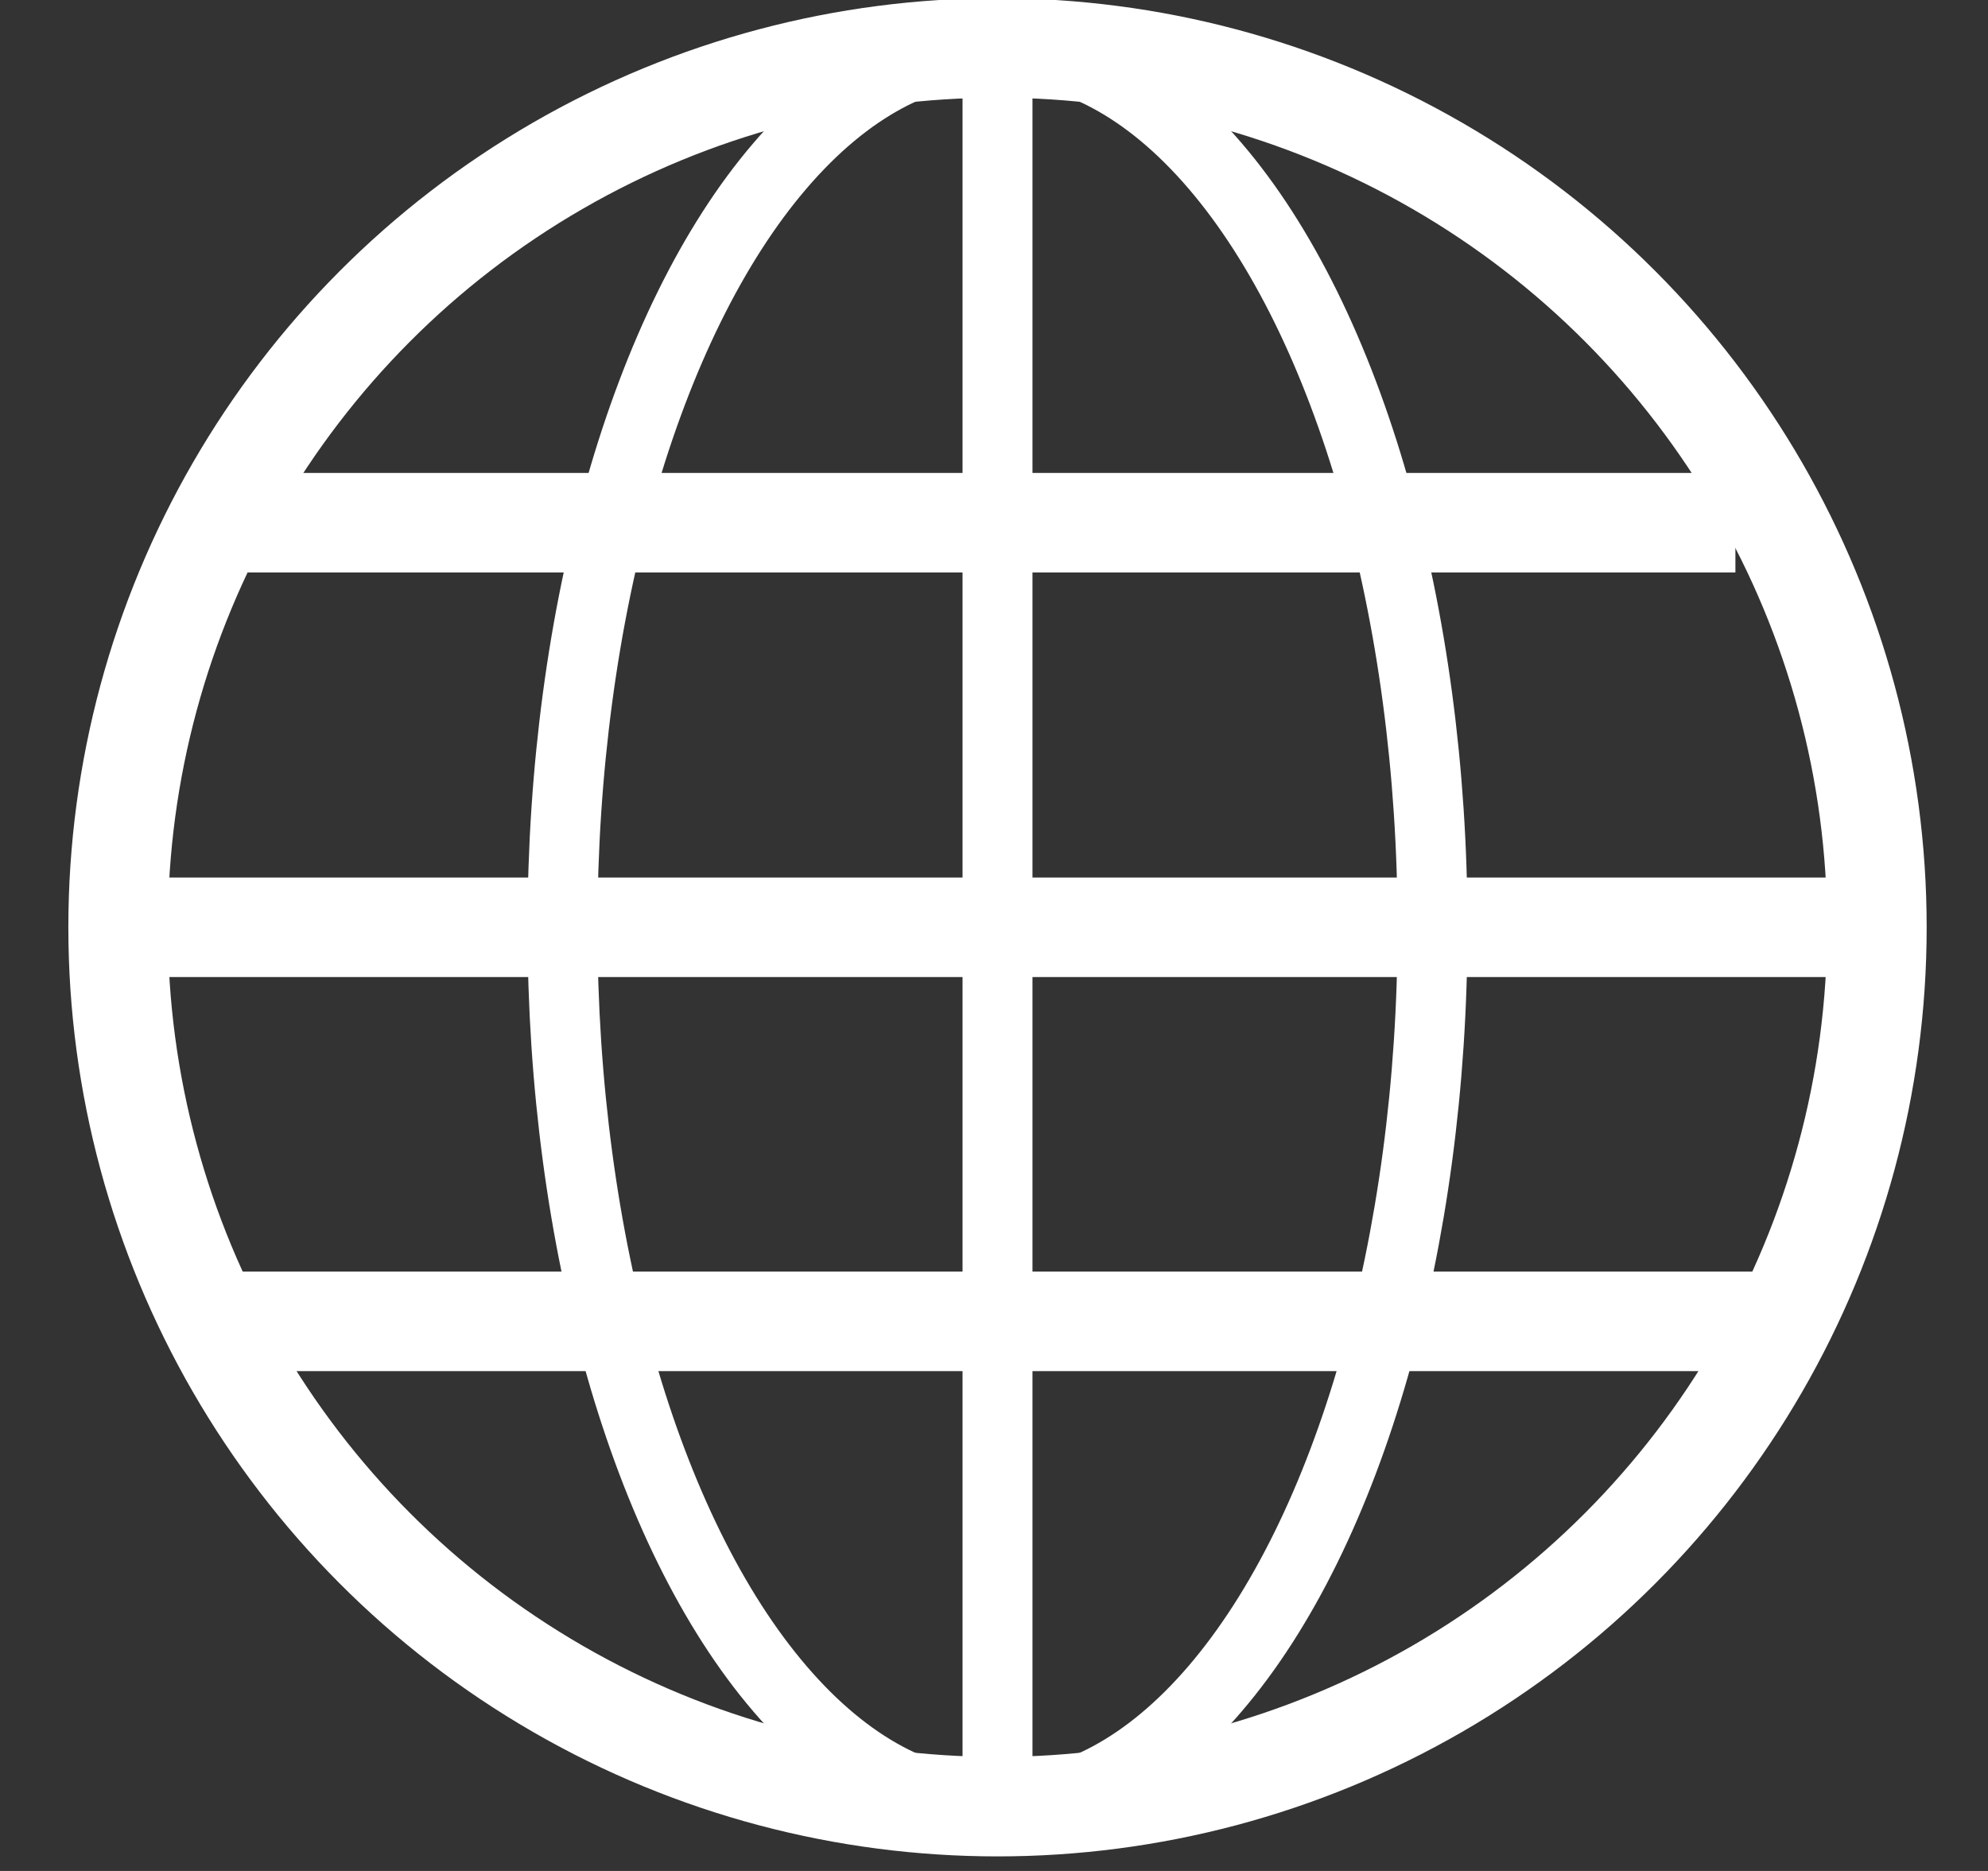 <?xml version="1.0" encoding="utf-8"?>
<!-- Generator: Adobe Illustrator 25.2.3, SVG Export Plug-In . SVG Version: 6.00 Build 0)  -->
<svg version="1.1" id="레이어_1" xmlns="http://www.w3.org/2000/svg" xmlns:xlink="http://www.w3.org/1999/xlink" x="0px"
	 y="0px" viewBox="0 0 17 16" style="enable-background:new 0 0 17 16;" xml:space="preserve">
<rect x="0" y="0" width="17" height="16" fill="#333333" stroke="none"/>
<style type="text/css">
	.st0{fill:none;stroke:#FFFFFF;stroke-width:0.851;stroke-miterlimit:10;}
	.st1{fill:none;stroke:#FFFFFF;stroke-width:0.598;stroke-miterlimit:10;}
</style>
<circle class="st0" cx="8.53" cy="7.93" r="7.52"/>
<ellipse class="st1" cx="8.53" cy="7.93" rx="3.72" ry="7.52"/>
<line class="st1" x1="8.53" y1="0.4" x2="8.53" y2="15.45"/>
<line class="st0" x1="1.01" y1="7.93" x2="16.06" y2="7.93"/>
<line class="st0" x1="1.71" y1="11.3" x2="15.36" y2="11.3"/>
<line class="st0" x1="2.04" y1="4.47" x2="14.84" y2="4.47"/>
</svg>